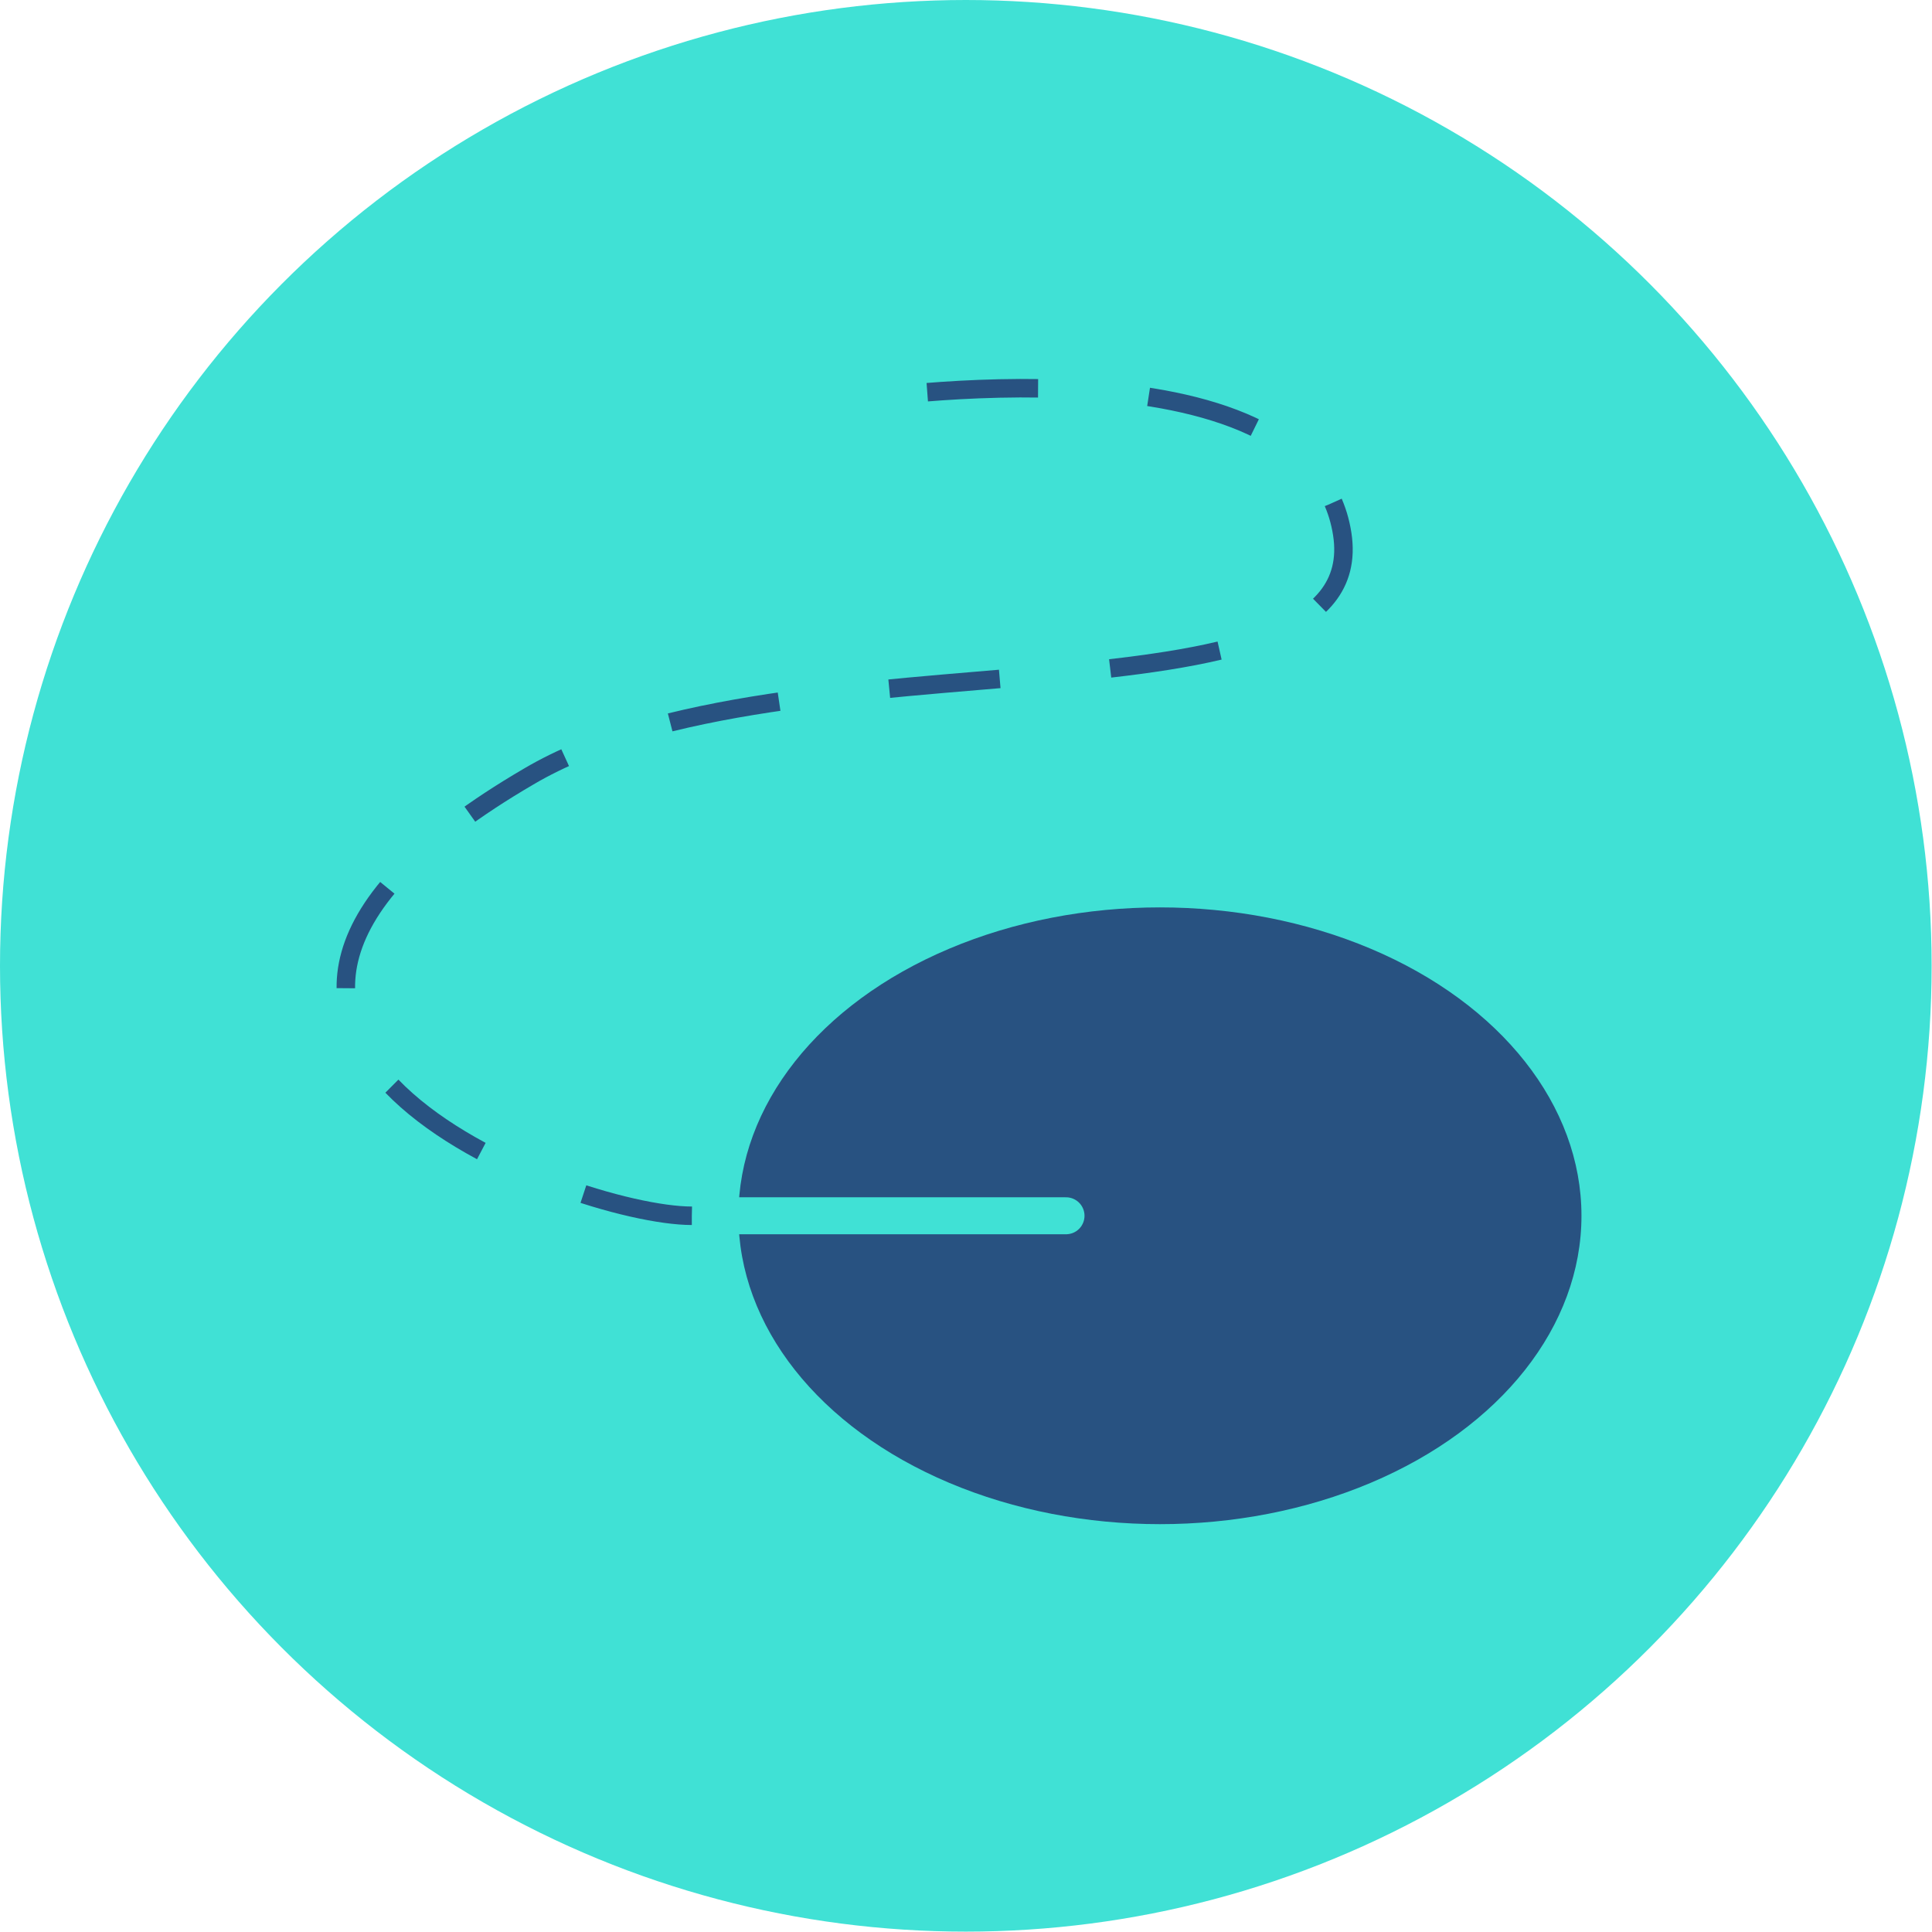 <svg xmlns="http://www.w3.org/2000/svg" viewBox="0 0 52.25 52.25"><defs><style>.cls-1{fill:#40e1d5;}.cls-2{fill:#285281;}.cls-3,.cls-4{fill:none;stroke-miterlimit:10;}.cls-3{stroke:#40e1d5;stroke-linecap:round;}.cls-4{stroke:#285281;stroke-width:0.5px;stroke-dasharray:3;}</style></defs><title>change-color</title><g id="图层_2" data-name="图层 2"><g id="沐_禾" data-name="沐 禾"><circle class="cls-1" cx="26.12" cy="26.12" r="26.12"/><ellipse class="cls-2" cx="31.37" cy="32.88" rx="11.4" ry="8.34"/><line class="cls-3" x1="19.97" y1="32.88" x2="28.83" y2="32.88"/><path class="cls-4" d="M18.71,32.88C15.45,32.88,2.32,28,14.3,21c7-4.13,22.86-1,22-6.56s-13.24-3.61-13.24-3.61"/></g></g></svg>